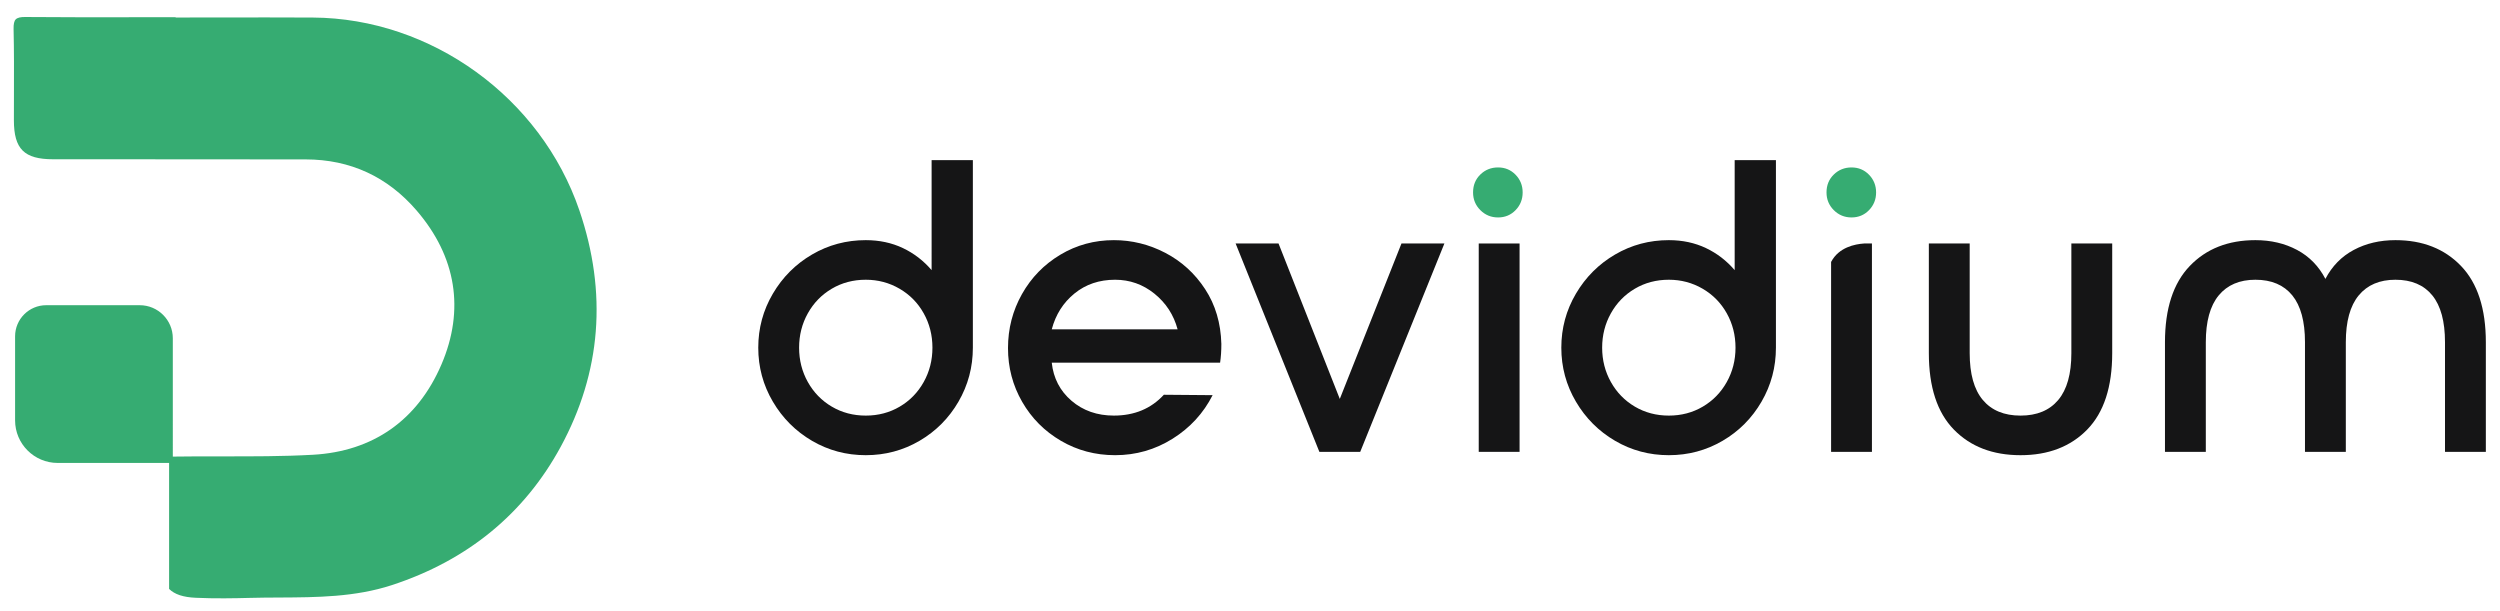 <?xml version="1.0" encoding="UTF-8"?> <svg xmlns="http://www.w3.org/2000/svg" xmlns:xlink="http://www.w3.org/1999/xlink" version="1.1" id="Layer_1" x="0px" y="0px" width="455.333px" height="111.333px" viewBox="0 0 455.333 111.333" xml:space="preserve"> <g> <defs> <rect id="SVGID_1_" x="-193.333" y="-257.943" width="841.89" height="595.276"></rect> </defs> <clipPath id="SVGID_2_"> <use xlink:href="#SVGID_1_" overflow="visible"></use> </clipPath> <path clip-path="url(#SVGID_2_)" fill="#151516" d="M174.573,73.151c-1.746,3.011-4.111,5.388-7.097,7.135 c-2.985,1.745-6.249,2.618-9.791,2.618s-6.805-0.873-9.79-2.618c-2.986-1.747-5.364-4.124-7.134-7.135 c-1.772-3.011-2.657-6.286-2.657-9.828s0.885-6.819,2.657-9.83c1.77-3.01,4.148-5.389,7.134-7.135 c2.985-1.745,6.248-2.618,9.79-2.618c2.479,0,4.731,0.481,6.756,1.441c2.023,0.962,3.768,2.304,5.236,4.023V29.168h7.514v34.155 C177.191,66.865,176.318,70.141,174.573,73.151 M151.5,52.582c-1.848,1.089-3.302,2.58-4.364,4.478s-1.593,3.986-1.593,6.264 c0,2.275,0.53,4.362,1.593,6.261c1.063,1.897,2.516,3.39,4.364,4.478c1.846,1.089,3.909,1.632,6.185,1.632 c2.277,0,4.339-0.543,6.187-1.632c1.846-1.088,3.301-2.58,4.363-4.478c1.062-1.898,1.594-3.985,1.594-6.261 c0-2.277-0.532-4.366-1.594-6.264s-2.531-3.389-4.402-4.478c-1.872-1.088-3.922-1.632-6.148-1.632 C155.409,50.95,153.346,51.494,151.5,52.582"></path> <path clip-path="url(#SVGID_2_)" fill="#151516" d="M186.133,53.568c1.695-3.011,4.023-5.4,6.984-7.173 c2.959-1.771,6.21-2.655,9.752-2.655c3.289,0,6.414,0.771,9.373,2.314c2.961,1.543,5.376,3.745,7.249,6.604 c1.871,2.858,2.857,6.185,2.959,9.98c0,1.266-0.076,2.404-0.228,3.415H191.56c0.304,2.835,1.506,5.149,3.606,6.945 c2.099,1.796,4.667,2.694,7.703,2.694c3.744,0,6.78-1.265,9.108-3.795l8.88,0.075c-1.67,3.29-4.099,5.935-7.286,7.933 c-3.189,1.999-6.68,2.998-10.474,2.998c-3.593,0-6.882-0.873-9.867-2.618c-2.986-1.747-5.339-4.111-7.058-7.097 c-1.721-2.986-2.581-6.249-2.581-9.791S184.438,56.58,186.133,53.568 M214.481,59.982c-0.708-2.631-2.113-4.794-4.212-6.49 c-2.1-1.694-4.491-2.542-7.172-2.542c-2.884,0-5.351,0.835-7.401,2.505c-2.049,1.67-3.427,3.846-4.136,6.527H214.481z"></path> <polygon clip-path="url(#SVGID_2_)" fill="#151516" points="225.047,44.347 232.864,44.347 244.021,72.658 255.255,44.347 263.072,44.347 247.741,82.297 240.302,82.297 "></polygon> <rect x="269.326" y="44.347" clip-path="url(#SVGID_2_)" fill="#151516" width="7.438" height="37.95"></rect> <path clip-path="url(#SVGID_2_)" fill="#151516" d="M320.837,73.151c-1.746,3.011-4.111,5.388-7.097,7.135 c-2.985,1.745-6.25,2.618-9.791,2.618c-3.542,0-6.806-0.873-9.79-2.618c-2.986-1.747-5.364-4.124-7.134-7.135 c-1.772-3.011-2.657-6.286-2.657-9.828s0.885-6.819,2.657-9.83c1.77-3.01,4.147-5.389,7.134-7.135 c2.984-1.745,6.248-2.618,9.79-2.618c2.479,0,4.73,0.481,6.756,1.441c2.022,0.962,3.768,2.304,5.236,4.023V29.168h7.514v34.155 C323.455,66.865,322.582,70.141,320.837,73.151 M297.764,52.582c-1.848,1.089-3.302,2.58-4.364,4.478s-1.595,3.986-1.595,6.264 c0,2.275,0.532,4.362,1.595,6.261c1.063,1.897,2.517,3.39,4.364,4.478c1.847,1.089,3.908,1.632,6.186,1.632 c2.276,0,4.338-0.543,6.186-1.632c1.848-1.088,3.301-2.58,4.364-4.478c1.062-1.898,1.594-3.985,1.594-6.261 c0-2.277-0.532-4.366-1.594-6.264c-1.063-1.897-2.531-3.389-4.402-4.478c-1.872-1.088-3.922-1.632-6.147-1.632 C301.672,50.95,299.61,51.494,297.764,52.582"></path> <path clip-path="url(#SVGID_2_)" fill="#151516" d="M384.704,44.347v19.962c0,6.175-1.519,10.815-4.554,13.929 c-3.036,3.11-7.084,4.667-12.145,4.667c-5.06,0-9.106-1.557-12.143-4.667c-3.036-3.113-4.555-7.754-4.555-13.929V44.347h7.438 v19.962c0,3.796,0.797,6.642,2.39,8.538c1.595,1.898,3.883,2.847,6.869,2.847s5.275-0.948,6.869-2.847 c1.595-1.896,2.391-4.742,2.391-8.538V44.347H384.704z"></path> <path clip-path="url(#SVGID_2_)" fill="#151516" d="M448.238,48.445c3.009,3.138,4.516,7.768,4.516,13.89v19.961h-7.438V62.335 c0-3.795-0.771-6.642-2.314-8.539c-1.544-1.896-3.783-2.846-6.716-2.846c-2.885,0-5.112,0.949-6.681,2.846 c-1.568,1.897-2.353,4.744-2.353,8.539v19.961h-7.438V62.335c0-3.795-0.771-6.642-2.313-8.539 c-1.545-1.896-3.784-2.846-6.717-2.846c-2.886,0-5.112,0.949-6.68,2.846c-1.568,1.897-2.353,4.744-2.353,8.539v19.961h-7.438 V62.335c0-6.122,1.506-10.752,4.517-13.89c3.01-3.137,6.994-4.706,11.954-4.706c2.833,0,5.361,0.596,7.59,1.784 c2.226,1.189,3.946,2.947,5.16,5.274c1.214-2.327,2.935-4.085,5.161-5.274c2.226-1.188,4.756-1.784,7.591-1.784 C441.242,43.739,445.228,45.309,448.238,48.445"></path> <path clip-path="url(#SVGID_2_)" fill="#151516" d="M333.548,47.634c-0.015,0.028-0.03,0.044-0.045,0.071v34.592h7.439v-37.95 h-1.41C337.805,44.462,334.937,45.055,333.548,47.634"></path> <path clip-path="url(#SVGID_2_)" fill="#36AC72" d="M333.997,38.275c-0.886-0.885-1.328-1.96-1.328-3.226 c0-1.315,0.442-2.402,1.328-3.263c0.884-0.86,1.96-1.29,3.226-1.29c1.265,0,2.326,0.443,3.188,1.328 c0.858,0.886,1.29,1.961,1.29,3.225c0,1.266-0.432,2.341-1.29,3.226c-0.861,0.886-1.923,1.328-3.188,1.328 C335.957,39.603,334.881,39.161,333.997,38.275"></path> <path clip-path="url(#SVGID_2_)" fill="#36AC72" d="M25.453,55.588H8.412c-3.123,0-5.664,2.541-5.664,5.665v15.312 c0,4.273,3.476,7.751,7.751,7.751h20.976V61.61C31.475,58.29,28.773,55.588,25.453,55.588"></path> <path clip-path="url(#SVGID_2_)" fill="#36AC72" d="M71.358,106.573c13.772-4.505,24.121-12.979,30.757-25.186 c7.38-13.576,8.527-28.064,3.408-43.07c-7.009-20.55-26.965-34.992-48.53-35.12c-5.552-0.032-11.101-0.022-16.658-0.016L31.99,3.19 V3.132l-6.733,0.006C18.405,3.15,11.555,3.158,4.7,3.098C3.772,3.064,3.162,3.224,2.868,3.526c-0.287,0.291-0.417,0.863-0.395,1.75 C2.566,9.23,2.552,13.249,2.54,17.134c-0.005,1.593-0.011,3.184-0.009,4.777c0.006,5.236,1.873,7.093,7.136,7.097l17.816,0.006 c9.404,0.002,18.809,0.004,28.212,0.02c8.103,0.012,14.901,3.154,20.209,9.336c7.205,8.388,8.761,18.075,4.5,28.009 c-4.356,10.155-12.459,15.845-23.435,16.452c-5.481,0.306-11.062,0.294-16.454,0.292c-3.047-0.004-6.106-0.006-9.16,0.042 c-0.2,0.002-0.382-0.002-0.557-0.02v24.119c1.012,0.999,2.57,1.515,4.873,1.614c3.514,0.162,7.05,0.094,9.739,0.021 c1.837-0.051,3.676-0.061,5.514-0.068C57.687,108.795,64.679,108.758,71.358,106.573"></path> </g> <path fill="#36AC72" d="M269.622,38.275c-0.886-0.885-1.328-1.96-1.328-3.227c0-1.314,0.442-2.402,1.328-3.263 c0.884-0.86,1.96-1.29,3.226-1.29c1.265,0,2.326,0.443,3.188,1.328c0.858,0.886,1.29,1.961,1.29,3.225 c0,1.267-0.432,2.342-1.29,3.227c-0.861,0.886-1.923,1.328-3.188,1.328C271.582,39.604,270.506,39.161,269.622,38.275"></path> </svg> 
